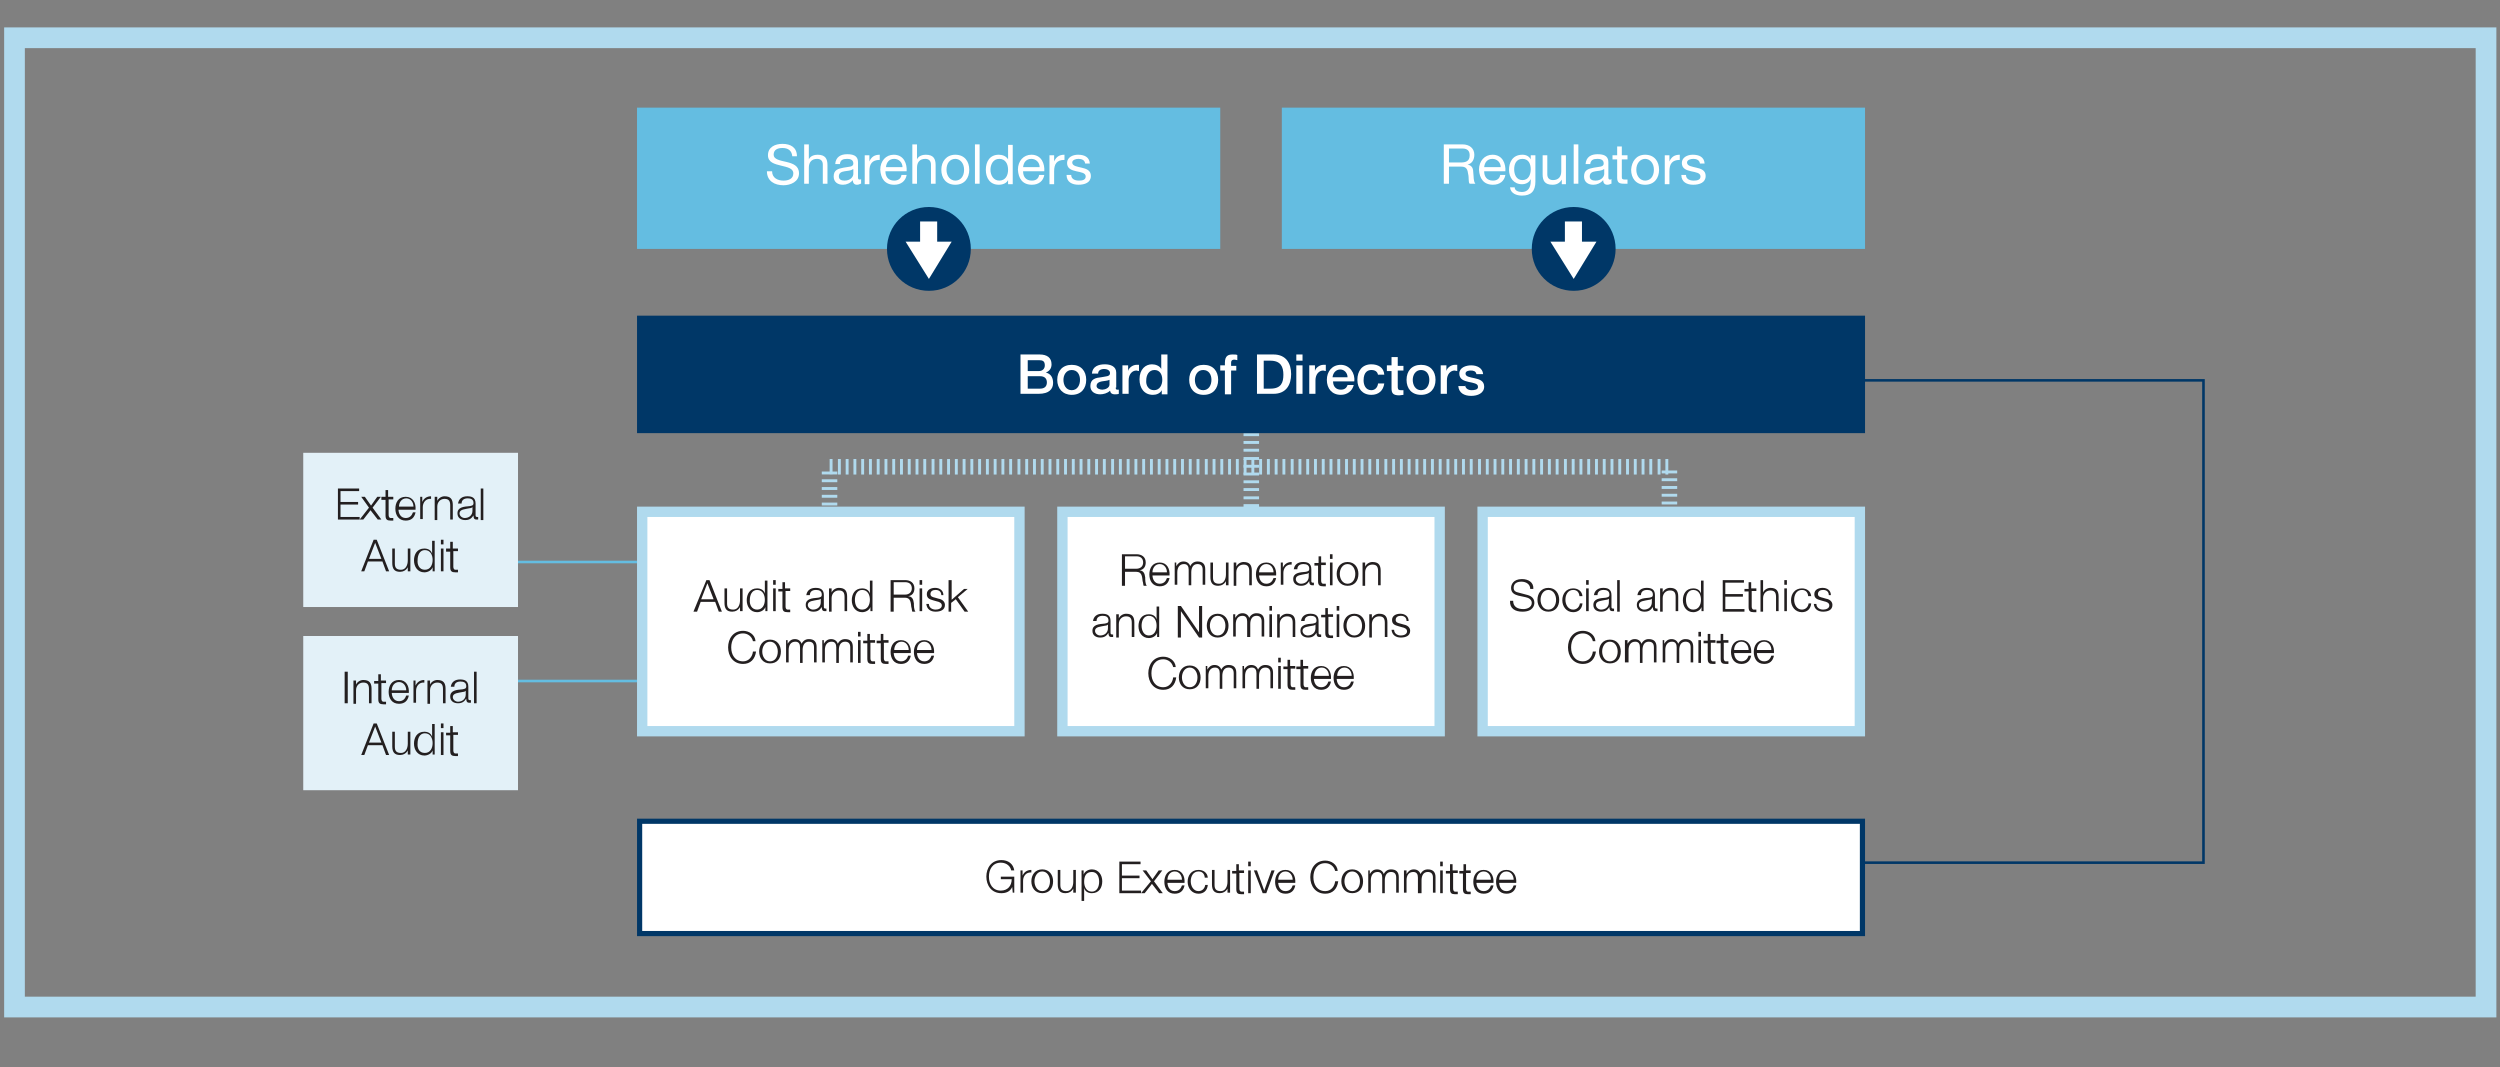 <?xml version="1.0" encoding="utf-8"?>
<!-- Generator: Adobe Illustrator 23.1.1, SVG Export Plug-In . SVG Version: 6.00 Build 0)  -->
<svg version="1.1" id="Layer_1" xmlns="http://www.w3.org/2000/svg" xmlns:xlink="http://www.w3.org/1999/xlink" x="0px" y="0px"
	 viewBox="0 0 483.1 206.2" style="enable-background:new 0 0 483.1 206.2;" xml:space="preserve">
<rect x="0" y="0" width="483.1" height="206.2" fill="#808080" stroke="none"/>
<style type="text/css">
	.st0{clip-path:url(#SVGID_2_);fill:none;stroke:#B0DAEE;stroke-width:4;}
	.st1{fill:none;stroke:#003767;stroke-width:0.5;}
	.st2{fill:#64BDE1;}
	.st3{fill:#FFFFFF;}
	.st4{clip-path:url(#SVGID_4_);fill:#003767;}
	.st5{clip-path:url(#SVGID_6_);fill:#003767;}
	.st6{fill:none;stroke:#B0DAEE;stroke-width:0.561;}
	.st7{fill:#003767;}
	.st8{fill:#231F20;}
	.st9{fill:none;stroke:#003767;}
	.st10{fill:none;stroke:#B0DAEE;stroke-width:2;}
	.st11{fill:none;stroke:#64BDE1;stroke-width:0.5;}
	.st12{fill:#E3F1F8;}
</style>
<g>
	<defs>
		<rect id="SVGID_1_" x="0.8" y="5.3" width="481.6" height="191.3"/>
	</defs>
	<clipPath id="SVGID_2_">
		<use xlink:href="#SVGID_1_"  style="overflow:visible;"/>
	</clipPath>
	<rect x="2.8" y="7.3" class="st0" width="477.6" height="187.3"/>
</g>
<polyline class="st1" points="327.5,73.5 425.8,73.5 425.8,166.7 324.1,166.7 "/>
<rect x="123.1" y="20.8" class="st2" width="112.7" height="27.3"/>
<g>
	<path class="st3" d="M153.1,30.2c-0.1-1.1-0.8-1.6-1.9-1.6c-0.9,0-1.7,0.3-1.7,1.3c0,0.9,1.2,1.1,2.5,1.4c1.2,0.3,2.4,0.7,2.4,2.2
		c0,1.6-1.6,2.3-3,2.3c-1.7,0-3.2-0.8-3.2-2.7h1c0,1.3,1.1,1.8,2.2,1.8c0.9,0,1.9-0.3,1.9-1.4c0-1-1.2-1.2-2.4-1.5
		c-1.2-0.3-2.5-0.6-2.5-2c0-1.6,1.4-2.2,2.8-2.2c1.6,0,2.8,0.7,2.8,2.4H153.1z"/>
	<path class="st3" d="M155.4,27.9h0.9v2.9h0c0.3-0.7,1.1-0.9,1.7-0.9c1.5,0,1.9,0.8,1.9,2v3.6h-0.9v-3.7c0-0.7-0.4-1.1-1.1-1.1
		c-1.1,0-1.6,0.7-1.6,1.7v3.1h-0.9V27.9z"/>
	<path class="st3" d="M166.3,35.5c-0.2,0.1-0.4,0.2-0.7,0.2c-0.5,0-0.8-0.3-0.8-0.9c-0.5,0.6-1.2,0.9-1.9,0.9c-1,0-1.8-0.5-1.8-1.6
		c0-1.3,0.9-1.5,1.9-1.7c1-0.2,1.9-0.1,1.9-0.8c0-0.8-0.7-0.9-1.2-0.9c-0.8,0-1.3,0.2-1.4,1h-0.9c0.1-1.4,1.1-1.9,2.3-1.9
		c1,0,2.1,0.2,2.1,1.5v2.8c0,0.4,0,0.6,0.3,0.6c0.1,0,0.2,0,0.3-0.1V35.5z M164.8,32.7c-0.4,0.3-1,0.3-1.6,0.4
		c-0.6,0.1-1.1,0.3-1.1,1c0,0.6,0.5,0.8,1.1,0.8c1.2,0,1.7-0.8,1.7-1.3V32.7z"/>
	<path class="st3" d="M167.1,30h0.9v1.2h0c0.4-0.9,1-1.3,2-1.3v1c-1.5,0-2,0.8-2,2.2v2.5h-0.9V30z"/>
	<path class="st3" d="M175.2,33.8c-0.2,1.2-1.1,1.9-2.4,1.9c-1.8,0-2.6-1.2-2.7-2.9c0-1.7,1.1-2.9,2.6-2.9c2,0,2.6,1.8,2.5,3.2h-4.1
		c0,1,0.5,1.8,1.7,1.8c0.8,0,1.3-0.4,1.4-1.1H175.2z M174.4,32.3c0-0.9-0.7-1.6-1.6-1.6c-1,0-1.5,0.7-1.6,1.6H174.4z"/>
	<path class="st3" d="M176.3,27.9h0.9v2.9h0c0.3-0.7,1.1-0.9,1.7-0.9c1.5,0,1.9,0.8,1.9,2v3.6h-0.9v-3.7c0-0.7-0.4-1.1-1.1-1.1
		c-1.1,0-1.6,0.7-1.6,1.7v3.1h-0.9V27.9z"/>
	<path class="st3" d="M184.6,29.9c1.8,0,2.7,1.3,2.7,2.9c0,1.6-0.9,2.9-2.7,2.9s-2.7-1.3-2.7-2.9C181.9,31.2,182.9,29.9,184.6,29.9z
		 M184.6,34.9c1,0,1.7-0.8,1.7-2.1c0-1.3-0.8-2.1-1.7-2.1c-1,0-1.7,0.8-1.7,2.1C182.9,34.1,183.7,34.9,184.6,34.9z"/>
	<path class="st3" d="M188.4,27.9h0.9v7.6h-0.9V27.9z"/>
	<path class="st3" d="M195.7,35.6h-0.9v-0.8h0c-0.3,0.6-1,0.9-1.8,0.9c-1.7,0-2.5-1.3-2.5-2.9c0-1.6,0.8-2.9,2.5-2.9
		c0.6,0,1.4,0.2,1.8,0.9h0v-2.8h0.9V35.6z M193.1,34.9c1.2,0,1.7-1,1.7-2.1c0-1.1-0.5-2.1-1.7-2.1c-1.2,0-1.7,1.1-1.7,2.1
		C191.4,33.9,192,34.9,193.1,34.9z"/>
	<path class="st3" d="M201.8,33.8c-0.2,1.2-1.1,1.9-2.4,1.9c-1.8,0-2.6-1.2-2.7-2.9c0-1.7,1.1-2.9,2.6-2.9c2,0,2.6,1.8,2.5,3.2h-4.1
		c0,1,0.5,1.8,1.7,1.8c0.8,0,1.3-0.4,1.4-1.1H201.8z M200.9,32.3c0-0.9-0.7-1.6-1.6-1.6c-1,0-1.5,0.7-1.6,1.6H200.9z"/>
	<path class="st3" d="M202.8,30h0.9v1.2h0c0.4-0.9,1-1.3,2-1.3v1c-1.5,0-2,0.8-2,2.2v2.5h-0.9V30z"/>
	<path class="st3" d="M207,33.8c0,0.8,0.7,1.1,1.5,1.1c0.6,0,1.3-0.1,1.3-0.8c0-0.7-0.9-0.8-1.8-1c-0.9-0.2-1.8-0.5-1.8-1.6
		c0-1.1,1.1-1.6,2.1-1.6c1.2,0,2.2,0.4,2.3,1.7h-0.9c-0.1-0.7-0.7-0.9-1.3-0.9c-0.5,0-1.2,0.2-1.2,0.7c0,0.7,1,0.8,1.8,1
		c0.9,0.2,1.8,0.5,1.8,1.6c0,1.3-1.2,1.7-2.4,1.7c-1.2,0-2.3-0.5-2.3-1.9H207z"/>
</g>
<rect x="247.7" y="20.8" class="st2" width="112.7" height="27.3"/>
<g>
	<path class="st3" d="M279,27.9h3.6c1.4,0,2.3,0.8,2.3,2c0,0.9-0.4,1.7-1.3,1.9v0c0.9,0.2,1.1,0.8,1.1,1.6c0.1,0.8,0,1.6,0.4,2.1
		h-1.1c-0.3-0.3-0.1-1.1-0.3-1.9c-0.1-0.8-0.3-1.4-1.3-1.4H280v3.3h-1V27.9z M282.2,31.4c1,0,1.8-0.2,1.8-1.4c0-0.8-0.4-1.3-1.4-1.3
		H280v2.7H282.2z"/>
	<path class="st3" d="M290.9,33.8c-0.2,1.2-1.1,1.9-2.4,1.9c-1.8,0-2.6-1.2-2.7-2.9c0-1.7,1.1-2.9,2.6-2.9c2,0,2.6,1.8,2.5,3.2h-4.1
		c0,1,0.5,1.8,1.7,1.8c0.8,0,1.3-0.4,1.4-1.1H290.9z M290,32.3c0-0.9-0.7-1.6-1.6-1.6c-1,0-1.5,0.7-1.6,1.6H290z"/>
	<path class="st3" d="M296.7,35.1c0,1.8-0.8,2.7-2.6,2.7c-1,0-2.2-0.4-2.3-1.6h0.9c0,0.7,0.8,0.9,1.4,0.9c1.2,0,1.7-0.9,1.7-2.1
		v-0.4h0c-0.3,0.7-1,1-1.7,1c-1.6,0-2.5-1.3-2.5-2.8c0-1.3,0.6-2.9,2.6-2.9c0.7,0,1.3,0.3,1.6,0.9h0V30h0.9V35.1z M295.8,32.7
		c0-1-0.4-2-1.6-2c-1.2,0-1.6,1-1.6,2c0,1,0.4,2.1,1.6,2.1S295.8,33.7,295.8,32.7z"/>
	<path class="st3" d="M302.7,35.6h-0.9v-0.9h0c-0.4,0.7-1,1-1.8,1c-1.5,0-1.9-0.8-1.9-2V30h0.9v3.7c0,0.7,0.4,1.1,1.1,1.1
		c1.1,0,1.6-0.7,1.6-1.7V30h0.9V35.6z"/>
	<path class="st3" d="M304.1,27.9h0.9v7.6h-0.9V27.9z"/>
	<path class="st3" d="M311.3,35.5c-0.2,0.1-0.4,0.2-0.7,0.2c-0.5,0-0.8-0.3-0.8-0.9c-0.5,0.6-1.2,0.9-1.9,0.9c-1,0-1.8-0.5-1.8-1.6
		c0-1.3,0.9-1.5,1.9-1.7c1-0.2,1.9-0.1,1.9-0.8c0-0.8-0.7-0.9-1.2-0.9c-0.8,0-1.3,0.2-1.4,1h-0.9c0.1-1.4,1.1-1.9,2.3-1.9
		c1,0,2.1,0.2,2.1,1.5v2.8c0,0.4,0,0.6,0.3,0.6c0.1,0,0.2,0,0.3-0.1V35.5z M309.9,32.7c-0.4,0.3-1,0.3-1.6,0.4
		c-0.6,0.1-1.1,0.3-1.1,1c0,0.6,0.5,0.8,1.1,0.8c1.2,0,1.7-0.8,1.7-1.3V32.7z"/>
	<path class="st3" d="M313.4,30h1.1v0.8h-1.1v3.4c0,0.4,0.1,0.5,0.7,0.5h0.4v0.8h-0.7c-0.9,0-1.3-0.2-1.3-1.2v-3.5h-0.9V30h0.9v-1.7
		h0.9V30z"/>
	<path class="st3" d="M317.9,29.9c1.8,0,2.7,1.3,2.7,2.9c0,1.6-0.9,2.9-2.7,2.9s-2.7-1.3-2.7-2.9C315.3,31.2,316.2,29.9,317.9,29.9z
		 M317.9,34.9c1,0,1.7-0.8,1.7-2.1c0-1.3-0.8-2.1-1.7-2.1s-1.7,0.8-1.7,2.1C316.2,34.1,317,34.9,317.9,34.9z"/>
	<path class="st3" d="M321.7,30h0.9v1.2h0c0.4-0.9,1-1.3,2-1.3v1c-1.5,0-2,0.8-2,2.2v2.5h-0.9V30z"/>
	<path class="st3" d="M325.8,33.8c0,0.8,0.7,1.1,1.5,1.1c0.6,0,1.3-0.1,1.3-0.8c0-0.7-0.9-0.8-1.8-1c-0.9-0.2-1.8-0.5-1.8-1.6
		c0-1.1,1.1-1.6,2.1-1.6c1.2,0,2.2,0.4,2.3,1.7h-0.9c-0.1-0.7-0.7-0.9-1.3-0.9c-0.5,0-1.2,0.2-1.2,0.7c0,0.7,1,0.8,1.8,1
		c0.9,0.2,1.8,0.5,1.8,1.6c0,1.3-1.2,1.7-2.4,1.7c-1.2,0-2.3-0.5-2.3-1.9H325.8z"/>
</g>
<g>
	<defs>
		<rect id="SVGID_3_" x="0.8" y="5.3" width="481.6" height="191.3"/>
	</defs>
	<clipPath id="SVGID_4_">
		<use xlink:href="#SVGID_3_"  style="overflow:visible;"/>
	</clipPath>
	<path class="st4" d="M179.5,56.2c4.5,0,8.1-3.6,8.1-8.1c0-4.5-3.6-8.1-8.1-8.1c-4.5,0-8.1,3.6-8.1,8.1
		C171.4,52.6,175,56.2,179.5,56.2"/>
</g>
<polygon class="st3" points="175,46.7 179.5,53.9 183.9,46.7 181.1,46.7 181.1,42.8 177.8,42.8 177.8,46.7 "/>
<g>
	<defs>
		<rect id="SVGID_5_" x="0.8" y="5.3" width="481.6" height="191.3"/>
	</defs>
	<clipPath id="SVGID_6_">
		<use xlink:href="#SVGID_5_"  style="overflow:visible;"/>
	</clipPath>
	<path class="st5" d="M304.1,56.2c4.5,0,8.1-3.6,8.1-8.1c0-4.5-3.6-8.1-8.1-8.1c-4.5,0-8.1,3.6-8.1,8.1
		C296,52.6,299.6,56.2,304.1,56.2"/>
</g>
<polygon class="st3" points="299.6,46.7 304.1,53.9 308.5,46.7 305.7,46.7 305.7,42.8 302.4,42.8 302.4,46.7 "/>
<path class="st6" d="M243.3,115.9h-3 M243.3,114.4h-3 M243.3,112.9h-3 M243.3,111.4h-3 M243.3,109.8h-3 M243.3,108.3h-3
	 M243.3,106.8h-3 M243.3,105.3h-3 M243.3,103.8h-3 M243.3,102.2h-3 M243.3,100.7h-3 M243.3,99.2h-3 M243.3,97.7h-3 M243.3,96.2h-3
	 M243.3,94.6h-3 M243.3,93.1h-3 M243.3,91.6h-3 M243.3,90.1h-3 M243.3,88.6h-3 M243.3,87h-3 M243.3,85.5h-3 M243.3,84h-3
	 M243.3,82.5h-3 M243.3,81h-3 M243.3,79.4h-3 M243.3,77.9h-3"/>
<path class="st6" d="M324.1,110.8h-3 M324.1,109.3h-3 M324.1,107.8h-3 M324.1,106.3h-3 M324.1,104.8h-3 M324.1,103.3h-3
	 M324.1,101.8h-3 M324.1,100.2h-3 M324.1,98.7h-3 M324.1,97.2h-3 M324.1,95.7h-3 M324.1,94.2h-3 M324.1,92.7h-3 M324.1,91.2h-3
	 M322.1,88.7v3 M320.6,88.7v3 M319,88.7v3 M317.5,88.7v3 M316,88.7v3 M314.5,88.7v3 M313,88.7v3 M311.5,88.7v3 M310,88.7v3
	 M308.5,88.7v3 M307,88.7v3 M305.5,88.7v3 M304,88.7v3 M302.5,88.7v3 M300.9,88.7v3 M299.4,88.7v3 M297.9,88.7v3 M296.4,88.7v3
	 M294.9,88.7v3 M293.4,88.7v3 M291.9,88.7v3 M290.4,88.7v3 M288.9,88.7v3 M287.4,88.7v3 M285.9,88.7v3 M284.3,88.7v3 M282.8,88.7v3
	 M281.3,88.7v3 M279.8,88.7v3 M278.3,88.7v3 M276.8,88.7v3 M275.3,88.7v3 M273.8,88.7v3 M272.3,88.7v3 M270.8,88.7v3 M269.3,88.7v3
	 M267.8,88.7v3 M266.2,88.7v3 M264.7,88.7v3 M263.2,88.7v3 M261.7,88.7v3 M260.2,88.7v3 M258.7,88.7v3 M257.2,88.7v3 M255.7,88.7v3
	 M254.2,88.7v3 M252.7,88.7v3 M251.2,88.7v3 M249.7,88.7v3 M248.1,88.7v3 M246.6,88.7v3 M245.1,88.7v3 M243.6,88.7v3 M242.1,88.7v3
	 M240.6,88.7v3 M239.1,88.7v3 M237.6,88.7v3 M236.1,88.7v3 M234.6,88.7v3 M233.1,88.7v3 M231.5,88.7v3 M230,88.7v3 M228.5,88.7v3
	 M227,88.7v3 M225.5,88.7v3 M224,88.7v3 M222.5,88.7v3 M221,88.7v3 M219.5,88.7v3 M218,88.7v3 M216.5,88.7v3 M215,88.7v3
	 M213.4,88.7v3 M211.9,88.7v3 M210.4,88.7v3 M208.9,88.7v3 M207.4,88.7v3 M205.9,88.7v3 M204.4,88.7v3 M202.9,88.7v3 M201.4,88.7v3
	 M199.9,88.7v3 M198.4,88.7v3 M196.9,88.7v3 M195.3,88.7v3 M193.8,88.7v3 M192.3,88.7v3 M190.8,88.7v3 M189.3,88.7v3 M187.8,88.7v3
	 M186.3,88.7v3 M184.8,88.7v3 M183.3,88.7v3 M181.8,88.7v3 M180.3,88.7v3 M178.7,88.7v3 M177.2,88.7v3 M175.7,88.7v3 M174.2,88.7v3
	 M172.7,88.7v3 M171.2,88.7v3 M169.7,88.7v3 M168.2,88.7v3 M166.7,88.7v3 M165.2,88.7v3 M163.7,88.7v3 M162.2,88.7v3 M160.6,88.7v3
	 M158.8,91.4h3 M158.8,92.9h3 M158.8,94.4h3 M158.8,95.9h3 M158.8,97.4h3 M158.8,98.9h3 M158.8,100.4h3 M158.8,101.9h3 M158.8,103.4
	h3 M158.8,105h3 M158.8,106.5h3 M158.8,108h3"/>
<rect x="123.1" y="61" class="st7" width="237.3" height="22.7"/>
<g>
	<path class="st3" d="M197.2,68.5h3.7c1.4,0,2.3,0.6,2.3,1.9c0,0.8-0.4,1.3-1.1,1.6v0c0.9,0.2,1.4,0.9,1.4,2c0,1.2-0.8,2.1-2.8,2.1
		h-3.5V68.5z M198.6,71.7h2.2c0.6,0,1.1-0.4,1.1-1.1c0-0.8-0.4-1-1.1-1h-2.2V71.7z M198.6,75.1h2.4c0.8,0,1.3-0.4,1.3-1.2
		c0-0.8-0.5-1.2-1.3-1.2h-2.4V75.1z"/>
	<path class="st3" d="M204.3,73.4c0-1.7,1-2.9,2.8-2.9c1.8,0,2.8,1.2,2.8,2.9c0,1.7-1,2.9-2.8,2.9C205.4,76.3,204.3,75.1,204.3,73.4
		z M208.7,73.4c0-1-0.5-1.9-1.6-1.9c-1.1,0-1.6,1-1.6,1.9c0,1,0.5,2,1.6,2C208.2,75.4,208.7,74.4,208.7,73.4z"/>
	<path class="st3" d="M215.6,74.9c0,0.3,0.1,0.4,0.3,0.4c0.1,0,0.2,0,0.3,0v0.8c-0.2,0.1-0.6,0.1-0.8,0.1c-0.5,0-0.8-0.2-0.9-0.7
		c-0.5,0.5-1.3,0.7-1.9,0.7c-1,0-1.9-0.5-1.9-1.6c0-1.4,1.1-1.6,2.1-1.7c0.9-0.2,1.7-0.1,1.7-0.8c0-0.6-0.7-0.8-1.1-0.8
		c-0.7,0-1.2,0.3-1.2,0.9h-1.2c0.1-1.4,1.3-1.8,2.5-1.8c1.1,0,2.2,0.4,2.2,1.6V74.9z M214.4,73.4c-0.4,0.2-1,0.2-1.5,0.3
		c-0.5,0.1-1,0.3-1,0.9c0,0.5,0.7,0.7,1.1,0.7c0.5,0,1.4-0.3,1.4-1V73.4z"/>
	<path class="st3" d="M216.9,70.6h1.1v1.1h0c0.1-0.6,0.9-1.2,1.6-1.2c0.3,0,0.4,0,0.5,0v1.2c-0.2,0-0.4-0.1-0.5-0.1
		c-0.8,0-1.5,0.7-1.5,1.9v2.6h-1.2V70.6z"/>
	<path class="st3" d="M225.7,76.2h-1.2v-0.8h0c-0.3,0.6-1,0.9-1.7,0.9c-1.7,0-2.6-1.3-2.6-3c0-2,1.2-2.9,2.4-2.9
		c0.7,0,1.5,0.3,1.8,0.9h0v-2.8h1.2V76.2z M223,75.4c1.1,0,1.6-1,1.6-2c0-1.2-0.6-1.9-1.5-1.9c-1.1,0-1.6,1-1.6,2
		C221.4,74.4,221.9,75.4,223,75.4z"/>
	<path class="st3" d="M229.8,73.4c0-1.7,1-2.9,2.8-2.9c1.8,0,2.8,1.2,2.8,2.9c0,1.7-1,2.9-2.8,2.9C230.8,76.3,229.8,75.1,229.8,73.4
		z M234.1,73.4c0-1-0.5-1.9-1.6-1.9c-1.1,0-1.6,1-1.6,1.9c0,1,0.5,2,1.6,2C233.6,75.4,234.1,74.4,234.1,73.4z"/>
	<path class="st3" d="M235.8,70.6h0.9v-0.5c0-1.4,0.7-1.6,1.5-1.6c0.4,0,0.7,0,0.9,0.1v1c-0.2,0-0.3-0.1-0.6-0.1
		c-0.3,0-0.6,0.1-0.6,0.6v0.6h1v0.9h-1v4.6h-1.2v-4.6h-0.9V70.6z"/>
	<path class="st3" d="M242.9,68.5h3.2c2.4,0,3.4,1.7,3.4,3.8s-1,3.8-3.4,3.8h-3.2V68.5z M244.2,75.1h1.3c2.1,0,2.5-1.2,2.5-2.7
		c0-1.5-0.5-2.7-2.5-2.7h-1.3V75.1z"/>
	<path class="st3" d="M250.5,68.5h1.2v1.2h-1.2V68.5z M250.5,70.6h1.2v5.5h-1.2V70.6z"/>
	<path class="st3" d="M253,70.6h1.1v1.1h0c0.1-0.6,0.9-1.2,1.6-1.2c0.3,0,0.4,0,0.5,0v1.2c-0.2,0-0.4-0.1-0.5-0.1
		c-0.8,0-1.5,0.7-1.5,1.9v2.6H253V70.6z"/>
	<path class="st3" d="M257.6,73.7c0,0.9,0.5,1.6,1.5,1.6c0.7,0,1.1-0.3,1.3-0.9h1.2c-0.3,1.2-1.3,1.9-2.5,1.9
		c-1.7,0-2.7-1.2-2.7-2.9c0-1.6,1-2.9,2.7-2.9c1.7,0,2.8,1.6,2.6,3.2H257.6z M260.4,72.9c0-0.8-0.6-1.5-1.4-1.5
		c-0.8,0-1.4,0.6-1.5,1.5H260.4z"/>
	<path class="st3" d="M266.3,72.5c-0.1-0.7-0.6-1-1.3-1c-0.6,0-1.5,0.3-1.5,2c0,0.9,0.4,1.9,1.5,1.9c0.7,0,1.2-0.5,1.3-1.3h1.2
		c-0.2,1.4-1.1,2.2-2.5,2.2c-1.7,0-2.7-1.2-2.7-2.9c0-1.7,0.9-3,2.7-3c1.3,0,2.4,0.6,2.5,2H266.3z"/>
	<path class="st3" d="M268,70.6h0.9V69h1.2v1.7h1.1v0.9h-1.1v3c0,0.5,0,0.8,0.6,0.8c0.2,0,0.3,0,0.5,0v0.9c-0.3,0-0.5,0.1-0.8,0.1
		c-1.3,0-1.5-0.5-1.5-1.4v-3.3H268V70.6z"/>
	<path class="st3" d="M271.8,73.4c0-1.7,1-2.9,2.8-2.9c1.8,0,2.8,1.2,2.8,2.9c0,1.7-1,2.9-2.8,2.9C272.8,76.3,271.8,75.1,271.8,73.4
		z M276.2,73.4c0-1-0.5-1.9-1.6-1.9c-1.1,0-1.6,1-1.6,1.9c0,1,0.5,2,1.6,2C275.7,75.4,276.2,74.4,276.2,73.4z"/>
	<path class="st3" d="M278.4,70.6h1.1v1.1h0c0.1-0.6,0.9-1.2,1.6-1.2c0.3,0,0.4,0,0.5,0v1.2c-0.2,0-0.4-0.1-0.5-0.1
		c-0.8,0-1.5,0.7-1.5,1.9v2.6h-1.2V70.6z"/>
	<path class="st3" d="M283.1,74.4c0.1,0.7,0.6,1,1.3,1c0.5,0,1.3-0.1,1.2-0.7c0-0.6-0.9-0.7-1.8-0.9c-0.9-0.2-1.8-0.5-1.8-1.6
		c0-1.2,1.3-1.6,2.3-1.6c1.1,0,2.2,0.5,2.3,1.7h-1.3c-0.1-0.6-0.6-0.7-1.1-0.7c-0.4,0-1,0.1-1,0.6c0,0.6,0.9,0.7,1.8,0.9
		c0.9,0.2,1.8,0.5,1.8,1.6c0,1.3-1.3,1.8-2.5,1.8c-1.4,0-2.4-0.6-2.5-1.9H283.1z"/>
</g>
<rect x="123.6" y="158.7" class="st3" width="236.3" height="21.7"/>
<g>
	<path class="st8" d="M196.1,172.5h-0.4l-0.1-1.1h0c-0.4,0.9-1.2,1.2-2.1,1.2c-1.9,0-2.9-1.5-2.9-3.2s1-3.2,2.9-3.2
		c1.3,0,2.3,0.7,2.5,2h-0.6c-0.1-0.7-0.8-1.5-2-1.5c-1.6,0-2.3,1.3-2.3,2.7s0.7,2.7,2.3,2.7c1.3,0,2.1-0.9,2.1-2.2h-2.1v-0.5h2.6
		V172.5z"/>
	<path class="st8" d="M197.1,168.2h0.5v1h0c0.3-0.7,0.9-1.1,1.7-1.1v0.5c-1-0.1-1.6,0.7-1.6,1.6v2.3h-0.5V168.2z"/>
	<path class="st8" d="M203.5,170.3c0,1.3-0.7,2.3-2.1,2.3s-2.1-1.1-2.1-2.3s0.7-2.3,2.1-2.3S203.5,169.1,203.5,170.3z M199.9,170.3
		c0,0.9,0.5,1.9,1.5,1.9s1.5-0.9,1.5-1.9c0-0.9-0.5-1.9-1.5-1.9S199.9,169.4,199.9,170.3z"/>
	<path class="st8" d="M207.9,172.5h-0.5v-0.8h0c-0.3,0.6-0.9,0.9-1.5,0.9c-1.1,0-1.5-0.6-1.5-1.7v-2.8h0.5v2.9
		c0,0.8,0.3,1.2,1.2,1.2c0.9,0,1.3-0.9,1.3-1.8v-2.3h0.5V172.5z"/>
	<path class="st8" d="M208.9,168.2h0.5v0.8h0c0.2-0.6,0.9-1,1.6-1c1.3,0,2,1.1,2,2.3c0,1.2-0.6,2.3-2,2.3c-0.7,0-1.3-0.3-1.5-1h0
		v2.5h-0.5V168.2z M211,168.5c-1.2,0-1.5,0.9-1.5,1.9c0,0.9,0.4,1.9,1.5,1.9c1,0,1.4-1,1.4-1.9C212.4,169.4,212,168.5,211,168.5z"/>
	<path class="st8" d="M216.2,166.5h4.2v0.5h-3.6v2.2h3.4v0.5h-3.4v2.4h3.7v0.5h-4.2V166.5z"/>
	<path class="st8" d="M222.4,170.3l-1.6-2.1h0.7l1.2,1.7l1.2-1.7h0.7l-1.6,2.1l1.7,2.3h-0.7l-1.4-1.8l-1.4,1.8h-0.7L222.4,170.3z"/>
	<path class="st8" d="M225.6,170.5c0,0.8,0.4,1.7,1.4,1.7c0.8,0,1.2-0.5,1.4-1.1h0.5c-0.2,1-0.8,1.6-1.9,1.6c-1.4,0-2-1.1-2-2.3
		c0-1.2,0.6-2.3,2-2.3c1.4,0,2,1.2,1.9,2.5H225.6z M228.4,170c0-0.8-0.5-1.6-1.4-1.6c-0.9,0-1.4,0.8-1.4,1.6H228.4z"/>
	<path class="st8" d="M232.8,169.5c-0.1-0.7-0.5-1.1-1.2-1.1c-1,0-1.5,0.9-1.5,1.9c0,0.9,0.5,1.9,1.5,1.9c0.7,0,1.2-0.5,1.3-1.2h0.5
		c-0.1,1.1-0.8,1.7-1.8,1.7c-1.3,0-2.1-1.1-2.1-2.3s0.7-2.3,2.1-2.3c0.9,0,1.7,0.5,1.8,1.5H232.8z"/>
	<path class="st8" d="M237.7,172.5h-0.5v-0.8h0c-0.3,0.6-0.9,0.9-1.5,0.9c-1.1,0-1.5-0.6-1.5-1.7v-2.8h0.5v2.9
		c0,0.8,0.3,1.2,1.2,1.2c0.9,0,1.3-0.9,1.3-1.8v-2.3h0.5V172.5z"/>
	<path class="st8" d="M239.5,168.2h0.9v0.5h-0.9v3c0,0.3,0.1,0.6,0.4,0.6c0.2,0,0.3,0,0.5,0v0.5c-0.2,0-0.3,0-0.5,0
		c-0.7,0-1-0.2-1-1v-3h-0.8v-0.5h0.8v-1.3h0.5V168.2z"/>
	<path class="st8" d="M241.2,166.5h0.5v0.9h-0.5V166.5z M241.2,168.2h0.5v4.4h-0.5V168.2z"/>
	<path class="st8" d="M242.3,168.2h0.6l1.4,3.9h0l1.4-3.9h0.6l-1.6,4.4H244L242.3,168.2z"/>
	<path class="st8" d="M247,170.5c0,0.8,0.4,1.7,1.4,1.7c0.8,0,1.2-0.5,1.4-1.1h0.5c-0.2,1-0.8,1.6-1.9,1.6c-1.4,0-2-1.1-2-2.3
		c0-1.2,0.6-2.3,2-2.3c1.4,0,2,1.2,1.9,2.5H247z M249.8,170c0-0.8-0.5-1.6-1.4-1.6c-0.9,0-1.4,0.8-1.4,1.6H249.8z"/>
	<path class="st8" d="M258,168.3c-0.2-0.9-1-1.5-1.9-1.5c-1.6,0-2.3,1.3-2.3,2.7s0.7,2.7,2.3,2.7c1.1,0,1.8-0.9,1.9-1.9h0.6
		c-0.2,1.5-1.1,2.4-2.5,2.4c-1.9,0-2.9-1.5-2.9-3.2s1-3.2,2.9-3.2c1.1,0,2.3,0.7,2.4,2H258z"/>
	<path class="st8" d="M263.4,170.3c0,1.3-0.7,2.3-2.1,2.3s-2.1-1.1-2.1-2.3s0.7-2.3,2.1-2.3S263.4,169.1,263.4,170.3z M259.8,170.3
		c0,0.9,0.5,1.9,1.5,1.9s1.5-0.9,1.5-1.9c0-0.9-0.5-1.9-1.5-1.9S259.8,169.4,259.8,170.3z"/>
	<path class="st8" d="M264.2,168.2h0.5v0.7h0c0.3-0.5,0.7-0.9,1.4-0.9c0.6,0,1.1,0.3,1.3,0.9c0.3-0.6,0.8-0.9,1.4-0.9
		c1,0,1.5,0.5,1.5,1.5v3h-0.5v-2.9c0-0.7-0.3-1.1-1-1.1c-0.9,0-1.2,0.8-1.2,1.6v2.5h-0.5v-3c0-0.6-0.2-1.1-0.9-1.1
		c-0.9,0-1.3,0.7-1.3,1.6v2.4h-0.5V168.2z"/>
	<path class="st8" d="M271.3,168.2h0.5v0.7h0c0.3-0.5,0.7-0.9,1.4-0.9c0.6,0,1.1,0.3,1.3,0.9c0.3-0.6,0.8-0.9,1.4-0.9
		c1,0,1.5,0.5,1.5,1.5v3h-0.5v-2.9c0-0.7-0.3-1.1-1-1.1c-0.9,0-1.2,0.8-1.2,1.6v2.5H274v-3c0-0.6-0.2-1.1-0.9-1.1
		c-0.9,0-1.3,0.7-1.3,1.6v2.4h-0.5V168.2z"/>
	<path class="st8" d="M278.3,166.5h0.5v0.9h-0.5V166.5z M278.3,168.2h0.5v4.4h-0.5V168.2z"/>
	<path class="st8" d="M280.8,168.2h0.9v0.5h-0.9v3c0,0.3,0.1,0.6,0.4,0.6c0.2,0,0.3,0,0.5,0v0.5c-0.2,0-0.3,0-0.5,0
		c-0.7,0-1-0.2-1-1v-3h-0.8v-0.5h0.8v-1.3h0.5V168.2z"/>
	<path class="st8" d="M283.3,168.2h0.9v0.5h-0.9v3c0,0.3,0.1,0.6,0.4,0.6c0.2,0,0.3,0,0.5,0v0.5c-0.2,0-0.3,0-0.5,0
		c-0.7,0-1-0.2-1-1v-3H282v-0.5h0.8v-1.3h0.5V168.2z"/>
	<path class="st8" d="M285.3,170.5c0,0.8,0.4,1.7,1.4,1.7c0.8,0,1.2-0.5,1.4-1.1h0.5c-0.2,1-0.8,1.6-1.9,1.6c-1.4,0-2-1.1-2-2.3
		c0-1.2,0.6-2.3,2-2.3c1.4,0,2,1.2,1.9,2.5H285.3z M288.1,170c0-0.8-0.5-1.6-1.4-1.6c-0.9,0-1.4,0.8-1.4,1.6H288.1z"/>
	<path class="st8" d="M289.7,170.5c0,0.8,0.4,1.7,1.4,1.7c0.8,0,1.2-0.5,1.4-1.1h0.5c-0.2,1-0.8,1.6-1.9,1.6c-1.4,0-2-1.1-2-2.3
		c0-1.2,0.6-2.3,2-2.3c1.4,0,2,1.2,1.9,2.5H289.7z M292.5,170c0-0.8-0.5-1.6-1.4-1.6c-0.9,0-1.4,0.8-1.4,1.6H292.5z"/>
</g>
<rect x="123.6" y="158.7" class="st9" width="236.3" height="21.7"/>
<rect x="205.3" y="98.9" class="st3" width="72.9" height="42.4"/>
<g>
	<path class="st8" d="M216.8,107.1h2.8c1,0,1.8,0.5,1.8,1.6c0,0.8-0.4,1.4-1.2,1.5v0c0.8,0.1,1,0.6,1.1,1.4c0,0.4,0,1.2,0.3,1.6
		h-0.6c-0.1-0.2-0.1-0.7-0.2-0.9c-0.1-0.8-0.1-1.8-1.2-1.8h-2.2v2.7h-0.6V107.1z M217.4,109.9h2.2c0.7,0,1.3-0.4,1.3-1.2
		c0-0.7-0.4-1.2-1.3-1.2h-2.2V109.9z"/>
	<path class="st8" d="M222.7,111.1c0,0.8,0.4,1.7,1.4,1.7c0.8,0,1.2-0.5,1.4-1.1h0.5c-0.2,1-0.8,1.6-1.9,1.6c-1.4,0-2-1.1-2-2.3
		c0-1.2,0.6-2.3,2-2.3c1.4,0,2,1.2,1.9,2.5H222.7z M225.5,110.6c0-0.8-0.5-1.6-1.4-1.6c-0.9,0-1.4,0.8-1.4,1.6H225.5z"/>
	<path class="st8" d="M226.8,108.7h0.5v0.7h0c0.3-0.5,0.7-0.9,1.4-0.9c0.6,0,1.1,0.3,1.3,0.9c0.3-0.6,0.8-0.9,1.4-0.9
		c1,0,1.5,0.5,1.5,1.5v3h-0.5v-2.9c0-0.7-0.3-1.1-1-1.1c-0.9,0-1.2,0.8-1.2,1.6v2.5h-0.5v-3c0-0.6-0.2-1.1-0.9-1.1
		c-0.9,0-1.3,0.7-1.3,1.6v2.4h-0.5V108.7z"/>
	<path class="st8" d="M237.4,113.1h-0.5v-0.8h0c-0.3,0.6-0.9,0.9-1.5,0.9c-1.1,0-1.5-0.6-1.5-1.7v-2.8h0.5v2.9
		c0,0.8,0.3,1.2,1.2,1.2c0.9,0,1.3-0.9,1.3-1.8v-2.3h0.5V113.1z"/>
	<path class="st8" d="M238.4,108.7h0.5v0.8h0c0.2-0.5,0.8-0.9,1.4-0.9c1.2,0,1.6,0.6,1.6,1.7v2.8h-0.5v-2.7c0-0.8-0.2-1.3-1.1-1.3
		c-0.8,0-1.4,0.6-1.4,1.5v2.6h-0.5V108.7z"/>
	<path class="st8" d="M243.3,111.1c0,0.8,0.4,1.7,1.4,1.7c0.8,0,1.2-0.5,1.4-1.1h0.5c-0.2,1-0.8,1.6-1.9,1.6c-1.4,0-2-1.1-2-2.3
		c0-1.2,0.6-2.3,2-2.3c1.4,0,2,1.2,1.9,2.5H243.3z M246.1,110.6c0-0.8-0.5-1.6-1.4-1.6c-0.9,0-1.4,0.8-1.4,1.6H246.1z"/>
	<path class="st8" d="M247.4,108.7h0.5v1h0c0.3-0.7,0.9-1.1,1.7-1.1v0.5c-1-0.1-1.6,0.7-1.6,1.6v2.3h-0.5V108.7z"/>
	<path class="st8" d="M250,110.1c0.1-1,0.8-1.5,1.8-1.5c0.8,0,1.6,0.2,1.6,1.4v2.3c0,0.2,0.1,0.3,0.3,0.3c0.1,0,0.1,0,0.2,0v0.5
		c-0.1,0-0.2,0-0.3,0c-0.5,0-0.6-0.3-0.6-0.8h0c-0.4,0.6-0.8,0.9-1.6,0.9c-0.8,0-1.5-0.4-1.5-1.3c0-1.2,1.2-1.3,2.4-1.4
		c0.4-0.1,0.7-0.1,0.7-0.6c0-0.7-0.5-0.9-1.1-0.9c-0.7,0-1.2,0.3-1.2,1H250z M252.9,110.7L252.9,110.7c-0.1,0.1-0.3,0.2-0.5,0.2
		c-0.9,0.2-2,0.2-2,1c0,0.5,0.5,0.9,1,0.9c0.8,0,1.5-0.5,1.5-1.4V110.7z"/>
	<path class="st8" d="M255.3,108.7h0.9v0.5h-0.9v3c0,0.3,0.1,0.6,0.4,0.6c0.2,0,0.3,0,0.5,0v0.5c-0.2,0-0.3,0-0.5,0
		c-0.7,0-1-0.2-1-1v-3H254v-0.5h0.8v-1.3h0.5V108.7z"/>
	<path class="st8" d="M257,107.1h0.5v0.9H257V107.1z M257,108.7h0.5v4.4H257V108.7z"/>
	<path class="st8" d="M262.5,110.9c0,1.3-0.7,2.3-2.1,2.3s-2.1-1.1-2.1-2.3s0.7-2.3,2.1-2.3S262.5,109.7,262.5,110.9z M258.9,110.9
		c0,0.9,0.5,1.9,1.5,1.9s1.5-0.9,1.5-1.9c0-0.9-0.5-1.9-1.5-1.9S258.9,110,258.9,110.9z"/>
	<path class="st8" d="M263.3,108.7h0.5v0.8h0c0.2-0.5,0.8-0.9,1.4-0.9c1.2,0,1.6,0.6,1.6,1.7v2.8h-0.5v-2.7c0-0.8-0.2-1.3-1.1-1.3
		c-0.8,0-1.4,0.6-1.4,1.5v2.6h-0.5V108.7z"/>
</g>
<g>
	<path class="st8" d="M211.2,120.1c0.1-1,0.8-1.5,1.8-1.5c0.8,0,1.6,0.2,1.6,1.4v2.3c0,0.2,0.1,0.3,0.3,0.3c0.1,0,0.1,0,0.2,0v0.5
		c-0.1,0-0.2,0-0.3,0c-0.5,0-0.6-0.3-0.6-0.8h0c-0.4,0.6-0.8,0.9-1.6,0.9c-0.8,0-1.5-0.4-1.5-1.3c0-1.2,1.2-1.3,2.4-1.4
		c0.4-0.1,0.7-0.1,0.7-0.6c0-0.7-0.5-0.9-1.1-0.9c-0.7,0-1.2,0.3-1.2,1H211.2z M214.1,120.7L214.1,120.7c-0.1,0.1-0.3,0.2-0.5,0.2
		c-0.9,0.2-2,0.2-2,1c0,0.5,0.5,0.9,1,0.9c0.8,0,1.5-0.5,1.5-1.4V120.7z"/>
	<path class="st8" d="M215.7,118.7h0.5v0.8h0c0.2-0.5,0.8-0.9,1.4-0.9c1.2,0,1.6,0.6,1.6,1.7v2.8h-0.5v-2.7c0-0.8-0.2-1.3-1.1-1.3
		c-0.8,0-1.4,0.6-1.4,1.5v2.6h-0.5V118.7z"/>
	<path class="st8" d="M224.1,123.1h-0.5v-0.8h0c-0.2,0.6-0.9,1-1.6,1c-1.3,0-2-1.1-2-2.3c0-1.2,0.6-2.3,2-2.3c0.7,0,1.3,0.3,1.5,1h0
		v-2.5h0.5V123.1z M222,122.8c1.1,0,1.5-1,1.5-1.9c0-0.9-0.4-1.9-1.5-1.9c-1,0-1.4,1-1.4,1.9C220.6,121.8,221,122.8,222,122.8z"/>
	<path class="st8" d="M227.6,117.1h0.6l3.5,5.1h0v-5.1h0.6v6.1h-0.6l-3.5-5.1h0v5.1h-0.6V117.1z"/>
	<path class="st8" d="M237.4,120.9c0,1.3-0.7,2.3-2.1,2.3s-2.1-1.1-2.1-2.3s0.7-2.3,2.1-2.3S237.4,119.7,237.4,120.9z M233.8,120.9
		c0,0.9,0.5,1.9,1.5,1.9s1.5-0.9,1.5-1.9c0-0.9-0.5-1.9-1.5-1.9S233.8,120,233.8,120.9z"/>
	<path class="st8" d="M238.2,118.7h0.5v0.7h0c0.3-0.5,0.7-0.9,1.4-0.9c0.6,0,1.1,0.3,1.3,0.9c0.3-0.6,0.8-0.9,1.4-0.9
		c1,0,1.5,0.5,1.5,1.5v3h-0.5v-2.9c0-0.7-0.3-1.1-1-1.1c-0.9,0-1.2,0.8-1.2,1.6v2.5H241v-3c0-0.6-0.2-1.1-0.9-1.1
		c-0.9,0-1.3,0.7-1.3,1.6v2.4h-0.5V118.7z"/>
	<path class="st8" d="M245.3,117.1h0.5v0.9h-0.5V117.1z M245.3,118.7h0.5v4.4h-0.5V118.7z"/>
	<path class="st8" d="M246.8,118.7h0.5v0.8h0c0.2-0.5,0.8-0.9,1.4-0.9c1.2,0,1.6,0.6,1.6,1.7v2.8h-0.5v-2.7c0-0.8-0.2-1.3-1.1-1.3
		c-0.8,0-1.4,0.6-1.4,1.5v2.6h-0.5V118.7z"/>
	<path class="st8" d="M251.4,120.1c0.1-1,0.8-1.5,1.8-1.5c0.8,0,1.6,0.2,1.6,1.4v2.3c0,0.2,0.1,0.3,0.3,0.3c0.1,0,0.1,0,0.2,0v0.5
		c-0.1,0-0.2,0-0.3,0c-0.5,0-0.6-0.3-0.6-0.8h0c-0.4,0.6-0.8,0.9-1.6,0.9c-0.8,0-1.5-0.4-1.5-1.3c0-1.2,1.2-1.3,2.4-1.4
		c0.4-0.1,0.7-0.1,0.7-0.6c0-0.7-0.5-0.9-1.1-0.9c-0.7,0-1.2,0.3-1.2,1H251.4z M254.2,120.7L254.2,120.7c-0.1,0.1-0.3,0.2-0.5,0.2
		c-0.9,0.2-2,0.2-2,1c0,0.5,0.5,0.9,1,0.9c0.8,0,1.5-0.5,1.5-1.4V120.7z"/>
	<path class="st8" d="M256.7,118.7h0.9v0.5h-0.9v3c0,0.3,0.1,0.6,0.4,0.6c0.2,0,0.3,0,0.5,0v0.5c-0.2,0-0.3,0-0.5,0
		c-0.7,0-1-0.2-1-1v-3h-0.8v-0.5h0.8v-1.3h0.5V118.7z"/>
	<path class="st8" d="M258.3,117.1h0.5v0.9h-0.5V117.1z M258.3,118.7h0.5v4.4h-0.5V118.7z"/>
	<path class="st8" d="M263.8,120.9c0,1.3-0.7,2.3-2.1,2.3s-2.1-1.1-2.1-2.3s0.7-2.3,2.1-2.3S263.8,119.7,263.8,120.9z M260.2,120.9
		c0,0.9,0.5,1.9,1.5,1.9s1.5-0.9,1.5-1.9c0-0.9-0.5-1.9-1.5-1.9S260.2,120,260.2,120.9z"/>
	<path class="st8" d="M264.6,118.7h0.5v0.8h0c0.2-0.5,0.8-0.9,1.4-0.9c1.2,0,1.6,0.6,1.6,1.7v2.8h-0.5v-2.7c0-0.8-0.2-1.3-1.1-1.3
		c-0.8,0-1.4,0.6-1.4,1.5v2.6h-0.5V118.7z"/>
	<path class="st8" d="M271.8,120c0-0.7-0.5-1-1.1-1c-0.5,0-1,0.2-1,0.8c0,0.5,0.5,0.6,0.9,0.7l0.7,0.2c0.6,0.1,1.2,0.5,1.2,1.2
		c0,1-0.9,1.3-1.8,1.3c-1,0-1.7-0.5-1.8-1.5h0.5c0,0.7,0.6,1.1,1.3,1.1c0.5,0,1.2-0.2,1.2-0.8c0-0.5-0.5-0.7-1-0.8l-0.7-0.2
		c-0.7-0.2-1.2-0.4-1.2-1.2c0-0.9,0.9-1.2,1.6-1.2c0.9,0,1.6,0.5,1.6,1.4H271.8z"/>
</g>
<g>
	<path class="st8" d="M226.7,128.9c-0.2-0.9-1-1.5-1.9-1.5c-1.6,0-2.3,1.3-2.3,2.7s0.7,2.7,2.3,2.7c1.1,0,1.8-0.9,1.9-1.9h0.6
		c-0.2,1.5-1.1,2.4-2.5,2.4c-1.9,0-2.9-1.5-2.9-3.2s1-3.2,2.9-3.2c1.1,0,2.3,0.7,2.4,2H226.7z"/>
	<path class="st8" d="M232,130.9c0,1.3-0.7,2.3-2.1,2.3s-2.1-1.1-2.1-2.3s0.7-2.3,2.1-2.3S232,129.7,232,130.9z M228.4,130.9
		c0,0.9,0.5,1.9,1.5,1.9s1.5-0.9,1.5-1.9c0-0.9-0.5-1.9-1.5-1.9S228.4,130,228.4,130.9z"/>
	<path class="st8" d="M232.8,128.7h0.5v0.7h0c0.3-0.5,0.7-0.9,1.4-0.9c0.6,0,1.1,0.3,1.3,0.9c0.3-0.6,0.8-0.9,1.4-0.9
		c1,0,1.5,0.5,1.5,1.5v3h-0.5v-2.9c0-0.7-0.3-1.1-1-1.1c-0.9,0-1.2,0.8-1.2,1.6v2.5h-0.5v-3c0-0.6-0.2-1.1-0.9-1.1
		c-0.9,0-1.3,0.7-1.3,1.6v2.4h-0.5V128.7z"/>
	<path class="st8" d="M239.9,128.7h0.5v0.7h0c0.3-0.5,0.7-0.9,1.4-0.9c0.6,0,1.1,0.3,1.3,0.9c0.3-0.6,0.8-0.9,1.4-0.9
		c1,0,1.5,0.5,1.5,1.5v3h-0.5v-2.9c0-0.7-0.3-1.1-1-1.1c-0.9,0-1.2,0.8-1.2,1.6v2.5h-0.5v-3c0-0.6-0.2-1.1-0.9-1.1
		c-0.9,0-1.3,0.7-1.3,1.6v2.4h-0.5V128.7z"/>
	<path class="st8" d="M247,127.1h0.5v0.9H247V127.1z M247,128.7h0.5v4.4H247V128.7z"/>
	<path class="st8" d="M249.4,128.7h0.9v0.5h-0.9v3c0,0.3,0.1,0.6,0.4,0.6c0.2,0,0.3,0,0.5,0v0.5c-0.2,0-0.3,0-0.5,0
		c-0.7,0-1-0.2-1-1v-3h-0.8v-0.5h0.8v-1.3h0.5V128.7z"/>
	<path class="st8" d="M251.9,128.7h0.9v0.5h-0.9v3c0,0.3,0.1,0.6,0.4,0.6c0.2,0,0.3,0,0.5,0v0.5c-0.2,0-0.3,0-0.5,0
		c-0.7,0-1-0.2-1-1v-3h-0.8v-0.5h0.8v-1.3h0.5V128.7z"/>
	<path class="st8" d="M253.9,131.1c0,0.8,0.4,1.7,1.4,1.7c0.8,0,1.2-0.5,1.4-1.1h0.5c-0.2,1-0.8,1.6-1.9,1.6c-1.4,0-2-1.1-2-2.3
		c0-1.2,0.6-2.3,2-2.3c1.4,0,2,1.2,1.9,2.5H253.9z M256.8,130.6c0-0.8-0.5-1.6-1.4-1.6c-0.9,0-1.4,0.8-1.4,1.6H256.8z"/>
	<path class="st8" d="M258.3,131.1c0,0.8,0.4,1.7,1.4,1.7c0.8,0,1.2-0.5,1.4-1.1h0.5c-0.2,1-0.8,1.6-1.9,1.6c-1.4,0-2-1.1-2-2.3
		c0-1.2,0.6-2.3,2-2.3c1.4,0,2,1.2,1.9,2.5H258.3z M261.2,130.6c0-0.8-0.5-1.6-1.4-1.6c-0.9,0-1.4,0.8-1.4,1.6H261.2z"/>
</g>
<rect x="205.3" y="98.9" class="st10" width="72.9" height="42.4"/>
<rect x="286.5" y="98.9" class="st3" width="72.9" height="42.4"/>
<g>
	<path class="st8" d="M292.4,116.1c0,1.2,0.9,1.6,2,1.6c0.6,0,1.6-0.3,1.6-1.2c0-0.7-0.7-1-1.2-1.1l-1.4-0.3
		c-0.7-0.2-1.4-0.5-1.4-1.5c0-0.6,0.4-1.7,2.1-1.7c1.2,0,2.3,0.6,2.2,1.9h-0.6c0-0.9-0.8-1.4-1.7-1.4c-0.8,0-1.5,0.3-1.5,1.2
		c0,0.6,0.4,0.8,0.9,0.9l1.5,0.4c0.9,0.2,1.6,0.6,1.6,1.6c0,0.4-0.2,1.7-2.3,1.7c-1.4,0-2.5-0.6-2.4-2.1H292.4z"/>
	<path class="st8" d="M301.3,115.9c0,1.3-0.7,2.3-2.1,2.3s-2.1-1.1-2.1-2.3s0.7-2.3,2.1-2.3S301.3,114.7,301.3,115.9z M297.7,115.9
		c0,0.9,0.5,1.9,1.5,1.9s1.5-0.9,1.5-1.9c0-0.9-0.5-1.9-1.5-1.9S297.7,115,297.7,115.9z"/>
	<path class="st8" d="M305.2,115.1c-0.1-0.7-0.5-1.1-1.2-1.1c-1,0-1.5,0.9-1.5,1.9c0,0.9,0.5,1.9,1.5,1.9c0.7,0,1.2-0.5,1.3-1.2h0.5
		c-0.1,1.1-0.8,1.7-1.8,1.7c-1.3,0-2.1-1.1-2.1-2.3s0.7-2.3,2.1-2.3c0.9,0,1.7,0.5,1.8,1.5H305.2z"/>
	<path class="st8" d="M306.5,112.1h0.5v0.9h-0.5V112.1z M306.5,113.7h0.5v4.4h-0.5V113.7z"/>
	<path class="st8" d="M308,115.1c0.1-1,0.8-1.5,1.8-1.5c0.8,0,1.6,0.2,1.6,1.4v2.3c0,0.2,0.1,0.3,0.3,0.3c0.1,0,0.1,0,0.2,0v0.5
		c-0.1,0-0.2,0-0.3,0c-0.5,0-0.6-0.3-0.6-0.8h0c-0.4,0.6-0.8,0.9-1.6,0.9c-0.8,0-1.5-0.4-1.5-1.3c0-1.2,1.2-1.3,2.4-1.4
		c0.4-0.1,0.7-0.1,0.7-0.6c0-0.7-0.5-0.9-1.1-0.9c-0.7,0-1.2,0.3-1.2,1H308z M310.9,115.7L310.9,115.7c-0.1,0.1-0.3,0.2-0.5,0.2
		c-0.9,0.2-2,0.2-2,1c0,0.5,0.5,0.9,1,0.9c0.8,0,1.5-0.5,1.5-1.4V115.7z"/>
	<path class="st8" d="M312.5,112.1h0.5v6.1h-0.5V112.1z"/>
	<path class="st8" d="M316.4,115.1c0.1-1,0.8-1.5,1.8-1.5c0.8,0,1.6,0.2,1.6,1.4v2.3c0,0.2,0.1,0.3,0.3,0.3c0.1,0,0.1,0,0.2,0v0.5
		c-0.1,0-0.2,0-0.3,0c-0.5,0-0.6-0.3-0.6-0.8h0c-0.4,0.6-0.8,0.9-1.6,0.9c-0.8,0-1.5-0.4-1.5-1.3c0-1.2,1.2-1.3,2.4-1.4
		c0.4-0.1,0.7-0.1,0.7-0.6c0-0.7-0.5-0.9-1.1-0.9c-0.7,0-1.2,0.3-1.2,1H316.4z M319.2,115.7L319.2,115.7c-0.1,0.1-0.3,0.2-0.5,0.2
		c-0.9,0.2-2,0.2-2,1c0,0.5,0.5,0.9,1,0.9c0.8,0,1.5-0.5,1.5-1.4V115.7z"/>
	<path class="st8" d="M320.8,113.7h0.5v0.8h0c0.2-0.5,0.8-0.9,1.4-0.9c1.2,0,1.6,0.6,1.6,1.7v2.8h-0.5v-2.7c0-0.8-0.2-1.3-1.1-1.3
		c-0.8,0-1.4,0.6-1.4,1.5v2.6h-0.5V113.7z"/>
	<path class="st8" d="M329.3,118.1h-0.5v-0.8h0c-0.2,0.6-0.9,1-1.6,1c-1.3,0-2-1.1-2-2.3c0-1.2,0.6-2.3,2-2.3c0.7,0,1.3,0.3,1.5,1h0
		v-2.5h0.5V118.1z M327.2,117.8c1.1,0,1.5-1,1.5-1.9c0-0.9-0.4-1.9-1.5-1.9c-1,0-1.4,1-1.4,1.9C325.8,116.9,326.2,117.8,327.2,117.8
		z"/>
	<path class="st8" d="M332.8,112.1h4.2v0.5h-3.6v2.2h3.4v0.5h-3.4v2.4h3.7v0.5h-4.2V112.1z"/>
	<path class="st8" d="M338.5,113.7h0.9v0.5h-0.9v3c0,0.3,0.1,0.6,0.4,0.6c0.2,0,0.3,0,0.5,0v0.5c-0.2,0-0.3,0-0.5,0
		c-0.7,0-1-0.2-1-1v-3h-0.8v-0.5h0.8v-1.3h0.5V113.7z"/>
	<path class="st8" d="M340.2,112.1h0.5v2.4h0c0.2-0.5,0.8-0.9,1.4-0.9c1.2,0,1.6,0.6,1.6,1.7v2.8h-0.5v-2.7c0-0.8-0.2-1.3-1.1-1.3
		c-0.8,0-1.4,0.6-1.4,1.5v2.6h-0.5V112.1z"/>
	<path class="st8" d="M344.8,112.1h0.5v0.9h-0.5V112.1z M344.8,113.7h0.5v4.4h-0.5V113.7z"/>
	<path class="st8" d="M349.4,115.1c-0.1-0.7-0.5-1.1-1.2-1.1c-1,0-1.5,0.9-1.5,1.9c0,0.9,0.5,1.9,1.5,1.9c0.7,0,1.2-0.5,1.3-1.2h0.5
		c-0.1,1.1-0.8,1.7-1.8,1.7c-1.3,0-2.1-1.1-2.1-2.3s0.7-2.3,2.1-2.3c0.9,0,1.7,0.5,1.8,1.5H349.4z"/>
	<path class="st8" d="M353.4,115c0-0.7-0.5-1-1.1-1c-0.5,0-1,0.2-1,0.8c0,0.5,0.5,0.6,0.9,0.7l0.7,0.2c0.6,0.1,1.2,0.5,1.2,1.2
		c0,1-0.9,1.3-1.8,1.3c-1,0-1.7-0.5-1.8-1.5h0.5c0,0.7,0.6,1.1,1.3,1.1c0.5,0,1.2-0.2,1.2-0.8c0-0.5-0.5-0.7-1-0.8l-0.7-0.2
		c-0.7-0.2-1.2-0.4-1.2-1.2c0-0.9,0.9-1.2,1.6-1.2c0.9,0,1.6,0.5,1.6,1.4H353.4z"/>
</g>
<g>
	<path class="st8" d="M307.8,123.9c-0.2-0.9-1-1.5-1.9-1.5c-1.6,0-2.3,1.3-2.3,2.7s0.7,2.7,2.3,2.7c1.1,0,1.8-0.9,1.9-1.9h0.6
		c-0.2,1.5-1.1,2.4-2.5,2.4c-1.9,0-2.9-1.5-2.9-3.2s1-3.2,2.9-3.2c1.1,0,2.3,0.7,2.4,2H307.8z"/>
	<path class="st8" d="M313.2,125.9c0,1.3-0.7,2.3-2.1,2.3s-2.1-1.1-2.1-2.3s0.7-2.3,2.1-2.3S313.2,124.7,313.2,125.9z M309.6,125.9
		c0,0.9,0.5,1.9,1.5,1.9s1.5-0.9,1.5-1.9c0-0.9-0.5-1.9-1.5-1.9S309.6,125,309.6,125.9z"/>
	<path class="st8" d="M314,123.7h0.5v0.7h0c0.3-0.5,0.7-0.9,1.4-0.9c0.6,0,1.1,0.3,1.3,0.9c0.3-0.6,0.8-0.9,1.4-0.9
		c1,0,1.5,0.5,1.5,1.5v3h-0.5v-2.9c0-0.7-0.3-1.1-1-1.1c-0.9,0-1.2,0.8-1.2,1.6v2.5h-0.5v-3c0-0.6-0.2-1.1-0.9-1.1
		c-0.9,0-1.3,0.7-1.3,1.6v2.4H314V123.7z"/>
	<path class="st8" d="M321.1,123.7h0.5v0.7h0c0.3-0.5,0.7-0.9,1.4-0.9c0.6,0,1.1,0.3,1.3,0.9c0.3-0.6,0.8-0.9,1.4-0.9
		c1,0,1.5,0.5,1.5,1.5v3h-0.5v-2.9c0-0.7-0.3-1.1-1-1.1c-0.9,0-1.2,0.8-1.2,1.6v2.5h-0.5v-3c0-0.6-0.2-1.1-0.9-1.1
		c-0.9,0-1.3,0.7-1.3,1.6v2.4h-0.5V123.7z"/>
	<path class="st8" d="M328.2,122.1h0.5v0.9h-0.5V122.1z M328.2,123.7h0.5v4.4h-0.5V123.7z"/>
	<path class="st8" d="M330.6,123.7h0.9v0.5h-0.9v3c0,0.3,0.1,0.6,0.4,0.6c0.2,0,0.3,0,0.5,0v0.5c-0.2,0-0.3,0-0.5,0
		c-0.7,0-1-0.2-1-1v-3h-0.8v-0.5h0.8v-1.3h0.5V123.7z"/>
	<path class="st8" d="M333.1,123.7h0.9v0.5h-0.9v3c0,0.3,0.1,0.6,0.4,0.6c0.2,0,0.3,0,0.5,0v0.5c-0.2,0-0.3,0-0.5,0
		c-0.7,0-1-0.2-1-1v-3h-0.8v-0.5h0.8v-1.3h0.5V123.7z"/>
	<path class="st8" d="M335.1,126.1c0,0.8,0.4,1.7,1.4,1.7c0.8,0,1.2-0.5,1.4-1.1h0.5c-0.2,1-0.8,1.6-1.9,1.6c-1.4,0-2-1.1-2-2.3
		c0-1.2,0.6-2.3,2-2.3c1.4,0,2,1.2,1.9,2.5H335.1z M337.9,125.6c0-0.8-0.5-1.6-1.4-1.6c-0.9,0-1.4,0.8-1.4,1.6H337.9z"/>
	<path class="st8" d="M339.5,126.1c0,0.8,0.4,1.7,1.4,1.7c0.8,0,1.2-0.5,1.4-1.1h0.5c-0.2,1-0.8,1.6-1.9,1.6c-1.4,0-2-1.1-2-2.3
		c0-1.2,0.6-2.3,2-2.3c1.4,0,2,1.2,1.9,2.5H339.5z M342.3,125.6c0-0.8-0.5-1.6-1.4-1.6c-0.9,0-1.4,0.8-1.4,1.6H342.3z"/>
</g>
<rect x="286.5" y="98.9" class="st10" width="72.9" height="42.4"/>
<line class="st11" x1="97.2" y1="108.6" x2="129.8" y2="108.6"/>
<line class="st11" x1="97.2" y1="131.6" x2="129.8" y2="131.6"/>
<rect x="58.6" y="87.5" class="st12" width="41.5" height="29.8"/>
<g>
	<path class="st8" d="M65.2,94.4h4.2v0.5h-3.6V97h3.4v0.5h-3.4v2.4h3.7v0.5h-4.2V94.4z"/>
	<path class="st8" d="M71.3,98.1L69.8,96h0.7l1.2,1.7l1.2-1.7h0.7L72,98.1l1.7,2.3H73l-1.4-1.8l-1.4,1.8h-0.7L71.3,98.1z"/>
	<path class="st8" d="M75.1,96H76v0.5h-0.9v3c0,0.3,0.1,0.6,0.4,0.6c0.2,0,0.3,0,0.5,0v0.5c-0.2,0-0.3,0-0.5,0c-0.7,0-1-0.2-1-1v-3
		h-0.8V96h0.8v-1.3h0.5V96z"/>
	<path class="st8" d="M77,98.4c0,0.8,0.4,1.7,1.4,1.7c0.8,0,1.2-0.5,1.4-1.1h0.5c-0.2,1-0.8,1.6-1.9,1.6c-1.4,0-2-1.1-2-2.3
		c0-1.2,0.6-2.3,2-2.3c1.4,0,2,1.2,1.9,2.5H77z M79.9,97.9c0-0.8-0.5-1.6-1.4-1.6c-0.9,0-1.4,0.8-1.4,1.6H79.9z"/>
	<path class="st8" d="M81.1,96h0.5v1h0c0.3-0.7,0.9-1.1,1.7-1.1v0.5c-1-0.1-1.6,0.7-1.6,1.6v2.3h-0.5V96z"/>
	<path class="st8" d="M84,96h0.5v0.8h0c0.2-0.5,0.8-0.9,1.4-0.9c1.2,0,1.6,0.6,1.6,1.7v2.8H87v-2.7c0-0.8-0.2-1.3-1.1-1.3
		c-0.8,0-1.4,0.6-1.4,1.5v2.6H84V96z"/>
	<path class="st8" d="M88.5,97.4c0.1-1,0.8-1.5,1.8-1.5c0.8,0,1.6,0.2,1.6,1.4v2.3c0,0.2,0.1,0.3,0.3,0.3c0.1,0,0.1,0,0.2,0v0.5
		c-0.1,0-0.2,0-0.3,0c-0.5,0-0.6-0.3-0.6-0.8h0c-0.4,0.6-0.8,0.9-1.6,0.9c-0.8,0-1.5-0.4-1.5-1.3c0-1.2,1.2-1.3,2.4-1.4
		c0.4-0.1,0.7-0.1,0.7-0.6c0-0.7-0.5-0.9-1.1-0.9c-0.7,0-1.2,0.3-1.2,1H88.5z M91.3,98L91.3,98c-0.1,0.1-0.3,0.2-0.5,0.2
		c-0.9,0.2-2,0.2-2,1c0,0.5,0.5,0.9,1,0.9c0.8,0,1.5-0.5,1.5-1.4V98z"/>
	<path class="st8" d="M92.9,94.4h0.5v6.1h-0.5V94.4z"/>
</g>
<g>
</g>
<g>
	<path class="st8" d="M72.2,104.3h0.6l2.4,6.1h-0.6l-0.7-1.9h-2.8l-0.7,1.9h-0.6L72.2,104.3z M71.3,108h2.4l-1.2-3.1L71.3,108z"/>
	<path class="st8" d="M79.3,110.4h-0.5v-0.8h0c-0.3,0.6-0.9,0.9-1.5,0.9c-1.1,0-1.5-0.6-1.5-1.7V106h0.5v2.9c0,0.8,0.3,1.2,1.2,1.2
		c0.9,0,1.3-0.9,1.3-1.8V106h0.5V110.4z"/>
	<path class="st8" d="M84.1,110.4h-0.5v-0.8h0c-0.2,0.6-0.9,1-1.6,1c-1.3,0-2-1.1-2-2.3c0-1.2,0.6-2.3,2-2.3c0.7,0,1.3,0.3,1.5,1h0
		v-2.5h0.5V110.4z M82.1,110.1c1.1,0,1.5-1,1.5-1.9c0-0.9-0.4-1.9-1.5-1.9c-1,0-1.4,1-1.4,1.9C80.6,109.1,81,110.1,82.1,110.1z"/>
	<path class="st8" d="M85.2,104.3h0.5v0.9h-0.5V104.3z M85.2,106h0.5v4.4h-0.5V106z"/>
	<path class="st8" d="M87.6,106h0.9v0.5h-0.9v3c0,0.3,0.1,0.6,0.4,0.6c0.2,0,0.3,0,0.5,0v0.5c-0.2,0-0.3,0-0.5,0c-0.7,0-1-0.2-1-1
		v-3h-0.8V106H87v-1.3h0.5V106z"/>
</g>
<rect x="58.6" y="122.9" class="st12" width="41.5" height="29.8"/>
<g>
	<path class="st8" d="M66.6,129.8h0.6v6.1h-0.6V129.8z"/>
	<path class="st8" d="M68.3,131.5h0.5v0.8h0c0.2-0.5,0.8-0.9,1.4-0.9c1.2,0,1.6,0.6,1.6,1.7v2.8h-0.5v-2.7c0-0.8-0.2-1.3-1.1-1.3
		c-0.8,0-1.4,0.6-1.4,1.5v2.6h-0.5V131.5z"/>
	<path class="st8" d="M73.7,131.5h0.9v0.5h-0.9v3c0,0.3,0.1,0.6,0.4,0.6c0.2,0,0.3,0,0.5,0v0.5c-0.2,0-0.3,0-0.5,0c-0.7,0-1-0.2-1-1
		v-3h-0.8v-0.5h0.8v-1.3h0.5V131.5z"/>
	<path class="st8" d="M75.7,133.8c0,0.8,0.4,1.7,1.4,1.7c0.8,0,1.2-0.5,1.4-1.1h0.5c-0.2,1-0.8,1.6-1.9,1.6c-1.4,0-2-1.1-2-2.3
		c0-1.2,0.6-2.3,2-2.3c1.4,0,2,1.2,1.9,2.5H75.7z M78.5,133.4c0-0.8-0.5-1.6-1.4-1.6c-0.9,0-1.4,0.8-1.4,1.6H78.5z"/>
	<path class="st8" d="M79.8,131.5h0.5v1h0c0.3-0.7,0.9-1.1,1.7-1.1v0.5c-1-0.1-1.6,0.7-1.6,1.6v2.3h-0.5V131.5z"/>
	<path class="st8" d="M82.6,131.5h0.5v0.8h0c0.2-0.5,0.8-0.9,1.4-0.9c1.2,0,1.6,0.6,1.6,1.7v2.8h-0.5v-2.7c0-0.8-0.2-1.3-1.1-1.3
		c-0.8,0-1.4,0.6-1.4,1.5v2.6h-0.5V131.5z"/>
	<path class="st8" d="M87.1,132.8c0.1-1,0.8-1.5,1.8-1.5c0.8,0,1.6,0.2,1.6,1.4v2.3c0,0.2,0.1,0.3,0.3,0.3c0.1,0,0.1,0,0.2,0v0.5
		c-0.1,0-0.2,0-0.3,0c-0.5,0-0.6-0.3-0.6-0.8h0c-0.4,0.6-0.8,0.9-1.6,0.9c-0.8,0-1.5-0.4-1.5-1.3c0-1.2,1.2-1.3,2.4-1.4
		c0.4-0.1,0.7-0.1,0.7-0.6c0-0.7-0.5-0.9-1.1-0.9c-0.7,0-1.2,0.3-1.2,1H87.1z M90,133.5L90,133.5c-0.1,0.1-0.3,0.2-0.5,0.2
		c-0.9,0.2-2,0.2-2,1c0,0.5,0.5,0.9,1,0.9c0.8,0,1.5-0.5,1.5-1.4V133.5z"/>
	<path class="st8" d="M91.6,129.8h0.5v6.1h-0.5V129.8z"/>
</g>
<g>
</g>
<g>
	<path class="st8" d="M72.2,139.8h0.6l2.4,6.1h-0.6l-0.7-1.9h-2.8l-0.7,1.9h-0.6L72.2,139.8z M71.3,143.5h2.4l-1.2-3.1L71.3,143.5z"
		/>
	<path class="st8" d="M79.3,145.8h-0.5v-0.8h0c-0.3,0.6-0.9,0.9-1.5,0.9c-1.1,0-1.5-0.6-1.5-1.7v-2.8h0.5v2.9c0,0.8,0.3,1.2,1.2,1.2
		c0.9,0,1.3-0.9,1.3-1.8v-2.3h0.5V145.8z"/>
	<path class="st8" d="M84.1,145.8h-0.5V145h0c-0.2,0.6-0.9,1-1.6,1c-1.3,0-2-1.1-2-2.3c0-1.2,0.6-2.3,2-2.3c0.7,0,1.3,0.3,1.5,1h0
		v-2.5h0.5V145.8z M82.1,145.5c1.1,0,1.5-1,1.5-1.9c0-0.9-0.4-1.9-1.5-1.9c-1,0-1.4,1-1.4,1.9C80.6,144.6,81,145.5,82.1,145.5z"/>
	<path class="st8" d="M85.2,139.8h0.5v0.9h-0.5V139.8z M85.2,141.5h0.5v4.4h-0.5V141.5z"/>
	<path class="st8" d="M87.6,141.5h0.9v0.5h-0.9v3c0,0.3,0.1,0.6,0.4,0.6c0.2,0,0.3,0,0.5,0v0.5c-0.2,0-0.3,0-0.5,0c-0.7,0-1-0.2-1-1
		v-3h-0.8v-0.5H87v-1.3h0.5V141.5z"/>
</g>
<rect x="124.1" y="98.9" class="st3" width="72.9" height="42.4"/>
<g>
	<path class="st8" d="M136.5,112.1h0.6l2.4,6.1h-0.6l-0.7-1.9h-2.8l-0.7,1.9H134L136.5,112.1z M135.5,115.8h2.4l-1.2-3.1
		L135.5,115.8z"/>
	<path class="st8" d="M143.5,118.1H143v-0.8h0c-0.3,0.6-0.9,0.9-1.5,0.9c-1.1,0-1.5-0.6-1.5-1.7v-2.8h0.5v2.9c0,0.8,0.3,1.2,1.2,1.2
		c0.9,0,1.3-0.9,1.3-1.8v-2.3h0.5V118.1z"/>
	<path class="st8" d="M148.4,118.1h-0.5v-0.8h0c-0.2,0.6-0.9,1-1.6,1c-1.3,0-2-1.1-2-2.3c0-1.2,0.6-2.3,2-2.3c0.7,0,1.3,0.3,1.5,1h0
		v-2.5h0.5V118.1z M146.3,117.8c1.1,0,1.5-1,1.5-1.9c0-0.9-0.4-1.9-1.5-1.9c-1,0-1.4,1-1.4,1.9C144.8,116.9,145.3,117.8,146.3,117.8
		z"/>
	<path class="st8" d="M149.4,112.1h0.5v0.9h-0.5V112.1z M149.4,113.7h0.5v4.4h-0.5V113.7z"/>
	<path class="st8" d="M151.8,113.7h0.9v0.5h-0.9v3c0,0.3,0.1,0.6,0.4,0.6c0.2,0,0.3,0,0.5,0v0.5c-0.2,0-0.3,0-0.5,0
		c-0.7,0-1-0.2-1-1v-3h-0.8v-0.5h0.8v-1.3h0.5V113.7z"/>
	<path class="st8" d="M155.8,115.1c0.1-1,0.8-1.5,1.8-1.5c0.8,0,1.6,0.2,1.6,1.4v2.3c0,0.2,0.1,0.3,0.3,0.3c0.1,0,0.1,0,0.2,0v0.5
		c-0.1,0-0.2,0-0.3,0c-0.5,0-0.6-0.3-0.6-0.8h0c-0.4,0.6-0.8,0.9-1.6,0.9c-0.8,0-1.5-0.4-1.5-1.3c0-1.2,1.2-1.3,2.4-1.4
		c0.4-0.1,0.7-0.1,0.7-0.6c0-0.7-0.5-0.9-1.1-0.9c-0.7,0-1.2,0.3-1.2,1H155.8z M158.6,115.7L158.6,115.7c-0.1,0.1-0.3,0.2-0.5,0.2
		c-0.9,0.2-2,0.2-2,1c0,0.5,0.5,0.9,1,0.9c0.8,0,1.5-0.5,1.5-1.4V115.7z"/>
	<path class="st8" d="M160.2,113.7h0.5v0.8h0c0.2-0.5,0.8-0.9,1.4-0.9c1.2,0,1.6,0.6,1.6,1.7v2.8h-0.5v-2.7c0-0.8-0.2-1.3-1.1-1.3
		c-0.8,0-1.4,0.6-1.4,1.5v2.6h-0.5V113.7z"/>
	<path class="st8" d="M168.7,118.1h-0.5v-0.8h0c-0.2,0.6-0.9,1-1.6,1c-1.3,0-2-1.1-2-2.3c0-1.2,0.6-2.3,2-2.3c0.7,0,1.3,0.3,1.5,1h0
		v-2.5h0.5V118.1z M166.6,117.8c1.1,0,1.5-1,1.5-1.9c0-0.9-0.4-1.9-1.5-1.9c-1,0-1.4,1-1.4,1.9C165.2,116.9,165.6,117.8,166.6,117.8
		z"/>
	<path class="st8" d="M172.1,112.1h2.8c1,0,1.8,0.5,1.8,1.6c0,0.8-0.4,1.4-1.2,1.5v0c0.8,0.1,1,0.6,1.1,1.4c0,0.4,0,1.2,0.3,1.6
		h-0.6c-0.1-0.2-0.1-0.7-0.2-0.9c-0.1-0.8-0.1-1.8-1.2-1.8h-2.2v2.7h-0.6V112.1z M172.7,114.9h2.2c0.7,0,1.3-0.4,1.3-1.2
		c0-0.7-0.4-1.2-1.3-1.2h-2.2V114.9z"/>
	<path class="st8" d="M177.7,112.1h0.5v0.9h-0.5V112.1z M177.7,113.7h0.5v4.4h-0.5V113.7z"/>
	<path class="st8" d="M181.9,115c0-0.7-0.5-1-1.1-1c-0.5,0-1,0.2-1,0.8c0,0.5,0.5,0.6,0.9,0.7l0.7,0.2c0.6,0.1,1.2,0.5,1.2,1.2
		c0,1-0.9,1.3-1.8,1.3c-1,0-1.7-0.5-1.8-1.5h0.5c0,0.7,0.6,1.1,1.3,1.1c0.5,0,1.2-0.2,1.2-0.8c0-0.5-0.5-0.7-1-0.8l-0.7-0.2
		c-0.7-0.2-1.2-0.4-1.2-1.2c0-0.9,0.9-1.2,1.6-1.2c0.9,0,1.6,0.5,1.6,1.4H181.9z"/>
	<path class="st8" d="M183.4,112.1h0.5v3.8l2.4-2.1h0.7l-1.9,1.6l2,2.8h-0.7l-1.7-2.4l-0.9,0.7v1.7h-0.5V112.1z"/>
</g>
<g>
	<path class="st8" d="M145.5,123.9c-0.2-0.9-1-1.5-1.9-1.5c-1.6,0-2.3,1.3-2.3,2.7s0.7,2.7,2.3,2.7c1.1,0,1.8-0.9,1.9-1.9h0.6
		c-0.2,1.5-1.1,2.4-2.5,2.4c-1.9,0-2.9-1.5-2.9-3.2s1-3.2,2.9-3.2c1.1,0,2.3,0.7,2.4,2H145.5z"/>
	<path class="st8" d="M150.9,125.9c0,1.3-0.7,2.3-2.1,2.3s-2.1-1.1-2.1-2.3s0.7-2.3,2.1-2.3S150.9,124.7,150.9,125.9z M147.3,125.9
		c0,0.9,0.5,1.9,1.5,1.9s1.5-0.9,1.5-1.9c0-0.9-0.5-1.9-1.5-1.9S147.3,125,147.3,125.9z"/>
	<path class="st8" d="M151.7,123.7h0.5v0.7h0c0.3-0.5,0.7-0.9,1.4-0.9c0.6,0,1.1,0.3,1.3,0.9c0.3-0.6,0.8-0.9,1.4-0.9
		c1,0,1.5,0.5,1.5,1.5v3h-0.5v-2.9c0-0.7-0.3-1.1-1-1.1c-0.9,0-1.2,0.8-1.2,1.6v2.5h-0.5v-3c0-0.6-0.2-1.1-0.9-1.1
		c-0.9,0-1.3,0.7-1.3,1.6v2.4h-0.5V123.7z"/>
	<path class="st8" d="M158.7,123.7h0.5v0.7h0c0.3-0.5,0.7-0.9,1.4-0.9c0.6,0,1.1,0.3,1.3,0.9c0.3-0.6,0.8-0.9,1.4-0.9
		c1,0,1.5,0.5,1.5,1.5v3h-0.5v-2.9c0-0.7-0.3-1.1-1-1.1c-0.9,0-1.2,0.8-1.2,1.6v2.5h-0.5v-3c0-0.6-0.2-1.1-0.9-1.1
		c-0.9,0-1.3,0.7-1.3,1.6v2.4h-0.5V123.7z"/>
	<path class="st8" d="M165.8,122.1h0.5v0.9h-0.5V122.1z M165.8,123.7h0.5v4.4h-0.5V123.7z"/>
	<path class="st8" d="M168.2,123.7h0.9v0.5h-0.9v3c0,0.3,0.1,0.6,0.4,0.6c0.2,0,0.3,0,0.5,0v0.5c-0.2,0-0.3,0-0.5,0
		c-0.7,0-1-0.2-1-1v-3h-0.8v-0.5h0.8v-1.3h0.5V123.7z"/>
	<path class="st8" d="M170.8,123.7h0.9v0.5h-0.9v3c0,0.3,0.1,0.6,0.4,0.6c0.2,0,0.3,0,0.5,0v0.5c-0.2,0-0.3,0-0.5,0
		c-0.7,0-1-0.2-1-1v-3h-0.8v-0.5h0.8v-1.3h0.5V123.7z"/>
	<path class="st8" d="M172.7,126.1c0,0.8,0.4,1.7,1.4,1.7c0.8,0,1.2-0.5,1.4-1.1h0.5c-0.2,1-0.8,1.6-1.9,1.6c-1.4,0-2-1.1-2-2.3
		c0-1.2,0.6-2.3,2-2.3c1.4,0,2,1.2,1.9,2.5H172.7z M175.6,125.6c0-0.8-0.5-1.6-1.4-1.6c-0.9,0-1.4,0.8-1.4,1.6H175.6z"/>
	<path class="st8" d="M177.2,126.1c0,0.8,0.4,1.7,1.4,1.7c0.8,0,1.2-0.5,1.4-1.1h0.5c-0.2,1-0.8,1.6-1.9,1.6c-1.4,0-2-1.1-2-2.3
		c0-1.2,0.6-2.3,2-2.3c1.4,0,2,1.2,1.9,2.5H177.2z M180,125.6c0-0.8-0.5-1.6-1.4-1.6c-0.9,0-1.4,0.8-1.4,1.6H180z"/>
</g>
<rect x="124.1" y="98.9" class="st10" width="72.9" height="42.4"/>
</svg>

